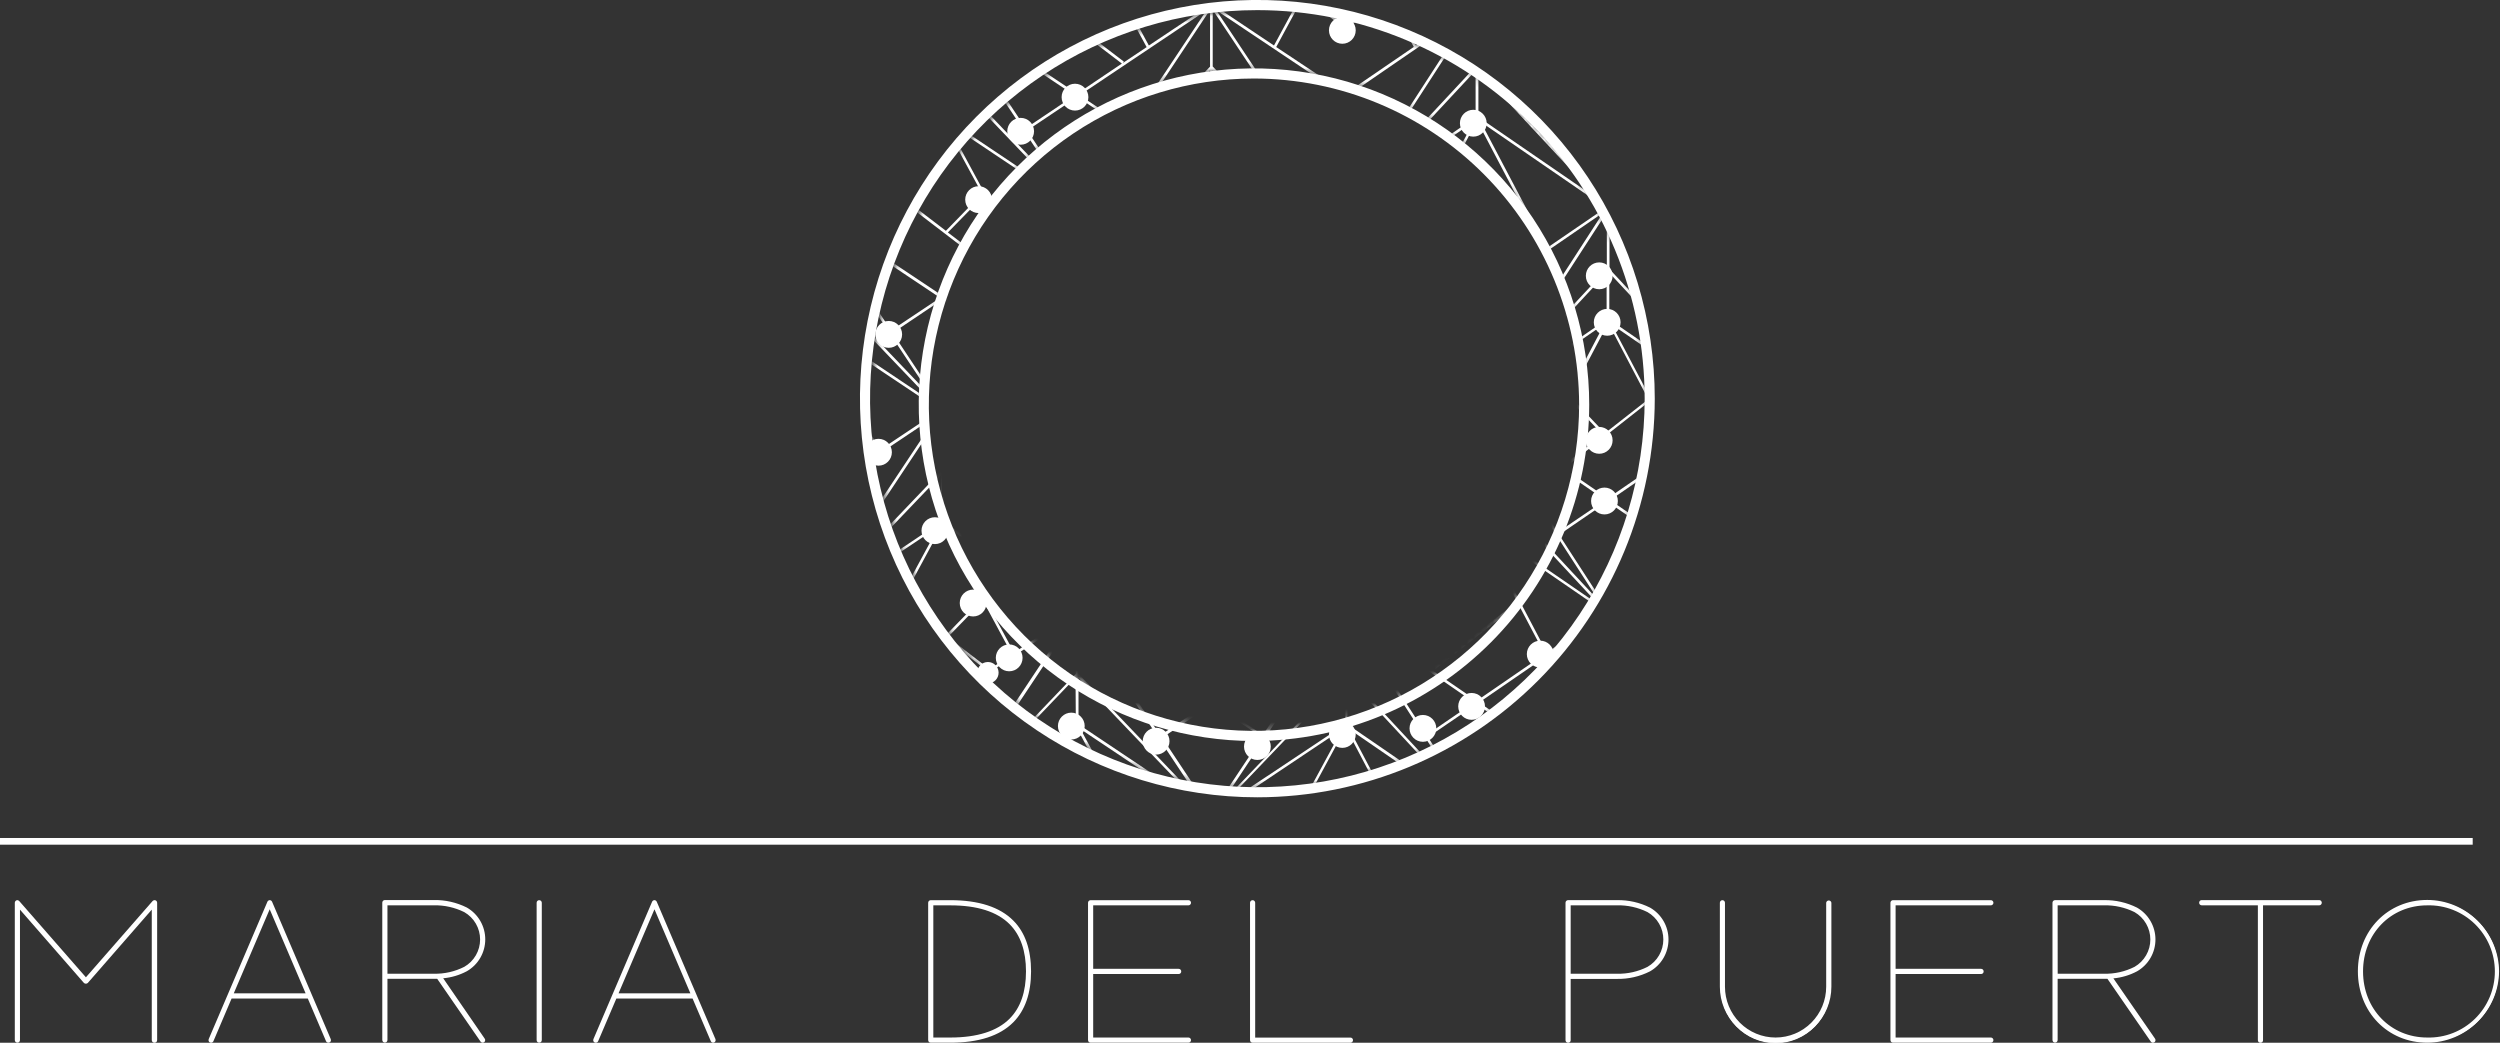 <svg xmlns="http://www.w3.org/2000/svg" width="386" height="161" viewBox="0 0 386 161" fill="none"><rect x="0" y="0" width="386" height="161" fill="#333333" stroke="none"/><path d="M381.784 129.386H0V130.419H381.784V129.386Z" fill="white"></path><path d="M2.685 139.132C2.75 139.136 2.812 139.166 2.856 139.215L13.258 151.137L23.66 139.215C23.704 139.166 23.765 139.136 23.831 139.132C23.891 139.132 23.949 139.156 23.991 139.199C24.034 139.241 24.058 139.299 24.058 139.359V160.573C24.058 160.634 24.034 160.692 23.991 160.734C23.949 160.777 23.891 160.801 23.831 160.801C23.771 160.801 23.713 160.777 23.671 160.734C23.628 160.692 23.605 160.634 23.605 160.573V139.986L13.43 151.654C13.383 151.698 13.322 151.725 13.258 151.73C13.193 151.727 13.132 151.7 13.086 151.654L2.911 139.986V160.594C2.911 160.654 2.887 160.712 2.845 160.755C2.802 160.797 2.745 160.821 2.685 160.821C2.624 160.821 2.567 160.797 2.524 160.755C2.482 160.712 2.458 160.654 2.458 160.594V139.38C2.459 139.323 2.482 139.268 2.521 139.226C2.56 139.184 2.614 139.158 2.671 139.153L2.685 139.132Z" fill="white"></path><path d="M23.831 161C23.725 161 23.624 160.958 23.549 160.883C23.475 160.808 23.433 160.706 23.433 160.6V140.447L13.56 151.763C13.478 151.841 13.37 151.884 13.258 151.884C13.145 151.884 13.037 151.841 12.956 151.763L3.083 140.447V160.593C3.083 160.699 3.041 160.801 2.966 160.876C2.891 160.951 2.79 160.993 2.684 160.993C2.579 160.993 2.477 160.951 2.403 160.876C2.328 160.801 2.286 160.699 2.286 160.593V139.379C2.289 139.278 2.329 139.181 2.399 139.107C2.469 139.034 2.563 138.988 2.664 138.98C2.778 138.985 2.887 139.034 2.966 139.117L13.264 150.895L23.563 139.117C23.642 139.034 23.751 138.985 23.865 138.98C23.971 138.98 24.072 139.022 24.147 139.097C24.221 139.172 24.263 139.273 24.263 139.379V160.6C24.264 160.656 24.252 160.711 24.23 160.762C24.208 160.812 24.176 160.858 24.135 160.896C24.094 160.933 24.046 160.962 23.994 160.98C23.942 160.998 23.886 161.004 23.831 161ZM23.776 139.531V160.593C23.776 160.608 23.782 160.622 23.792 160.632C23.802 160.643 23.816 160.648 23.831 160.648C23.846 160.648 23.859 160.643 23.87 160.632C23.88 160.622 23.886 160.608 23.886 160.593V139.379C23.886 139.338 23.824 139.317 23.79 139.345L13.258 151.419L2.746 139.345H2.705C2.693 139.349 2.683 139.356 2.676 139.366C2.669 139.376 2.664 139.388 2.664 139.4V160.614C2.664 160.683 2.774 160.683 2.774 160.614V139.531L13.216 151.529H13.258H13.299L23.776 139.531Z" fill="white"></path><path d="M41.64 139.132C41.684 139.133 41.727 139.147 41.763 139.171C41.8 139.196 41.828 139.23 41.846 139.27L50.909 160.484C50.916 160.516 50.916 160.549 50.909 160.58C50.909 160.61 50.903 160.64 50.892 160.667C50.88 160.695 50.864 160.72 50.843 160.741C50.822 160.762 50.797 160.779 50.769 160.79C50.742 160.802 50.712 160.808 50.683 160.808C50.638 160.805 50.596 160.79 50.559 160.765C50.523 160.739 50.494 160.704 50.477 160.663L47.62 153.982H35.64L32.79 160.663C32.77 160.704 32.74 160.738 32.703 160.763C32.666 160.789 32.623 160.804 32.578 160.808C32.548 160.808 32.518 160.802 32.491 160.79C32.463 160.779 32.438 160.762 32.417 160.741C32.396 160.72 32.38 160.695 32.368 160.667C32.357 160.64 32.351 160.61 32.351 160.58C32.344 160.549 32.344 160.516 32.351 160.484L41.414 139.27C41.433 139.232 41.461 139.2 41.496 139.176C41.531 139.152 41.571 139.137 41.613 139.132H41.64ZM35.832 153.527H47.449L41.64 139.959L35.832 153.527Z" fill="white"></path><path d="M50.703 161C50.624 160.998 50.546 160.973 50.48 160.927C50.415 160.882 50.363 160.819 50.333 160.745L47.525 154.174H35.757L32.956 160.752C32.925 160.824 32.874 160.886 32.81 160.93C32.745 160.974 32.67 160.998 32.592 161C32.486 161 32.385 160.958 32.31 160.883C32.235 160.808 32.193 160.706 32.193 160.6C32.194 160.541 32.206 160.483 32.228 160.428L41.291 139.221C41.323 139.153 41.372 139.096 41.434 139.053C41.495 139.011 41.566 138.986 41.641 138.98C41.718 138.982 41.793 139.005 41.857 139.048C41.921 139.091 41.972 139.15 42.005 139.221L51.067 160.435C51.09 160.487 51.102 160.543 51.102 160.6C51.102 160.706 51.06 160.808 50.985 160.883C50.91 160.958 50.809 161 50.703 161ZM35.53 153.83H47.751L50.648 160.614C50.654 160.624 50.662 160.633 50.671 160.639C50.681 160.644 50.692 160.648 50.703 160.648C50.715 160.648 50.726 160.644 50.736 160.639C50.745 160.633 50.753 160.624 50.758 160.614L41.689 139.359C41.678 139.342 41.66 139.329 41.641 139.324C41.624 139.331 41.609 139.343 41.599 139.359L32.537 160.573C32.537 160.655 32.619 160.662 32.633 160.621L35.53 153.83ZM47.703 153.719H35.578L41.641 139.517L47.703 153.719ZM36.093 153.375H47.188L41.641 140.392L36.093 153.375Z" fill="white"></path><path d="M66.975 139.132C68.716 139.091 70.44 139.482 71.994 140.268C72.826 140.753 73.517 141.448 73.998 142.285C74.478 143.121 74.731 144.069 74.731 145.035C74.731 146 74.478 146.949 73.998 147.785C73.517 148.621 72.826 149.317 71.994 149.801C70.793 150.434 69.475 150.809 68.122 150.903L74.713 160.443C74.737 160.485 74.751 160.532 74.754 160.58C74.754 160.61 74.748 160.64 74.737 160.667C74.725 160.695 74.709 160.72 74.688 160.741C74.667 160.762 74.642 160.779 74.614 160.79C74.587 160.802 74.557 160.808 74.528 160.808C74.491 160.805 74.455 160.795 74.423 160.777C74.391 160.759 74.364 160.734 74.342 160.704L67.593 150.938H66.975H59.649V160.58C59.649 160.641 59.626 160.698 59.583 160.741C59.541 160.784 59.483 160.808 59.423 160.808C59.363 160.808 59.305 160.784 59.263 160.741C59.22 160.698 59.196 160.641 59.196 160.58V139.366C59.196 139.306 59.22 139.248 59.263 139.205C59.305 139.163 59.363 139.139 59.423 139.139H66.975V139.132ZM59.649 150.497H66.975C68.642 150.533 70.292 150.159 71.781 149.408C72.549 148.967 73.186 148.33 73.63 147.562C74.073 146.794 74.307 145.922 74.307 145.035C74.307 144.147 74.073 143.275 73.63 142.508C73.186 141.74 72.549 141.103 71.781 140.661C70.288 139.921 68.64 139.552 66.975 139.587H59.649V150.497Z" fill="white"></path><path d="M74.528 161C74.462 160.997 74.396 160.979 74.338 160.947C74.279 160.915 74.23 160.869 74.192 160.814L67.505 151.13H66.976H59.822V160.58C59.822 160.685 59.78 160.787 59.705 160.862C59.63 160.937 59.529 160.979 59.424 160.979C59.318 160.979 59.217 160.937 59.142 160.862C59.067 160.787 59.025 160.685 59.025 160.58V139.365C59.025 139.259 59.067 139.158 59.142 139.083C59.217 139.008 59.318 138.966 59.424 138.966H66.976C68.744 138.934 70.494 139.331 72.077 140.123C72.942 140.618 73.661 141.334 74.161 142.197C74.661 143.061 74.924 144.042 74.924 145.041C74.924 146.04 74.661 147.021 74.161 147.884C73.661 148.748 72.942 149.464 72.077 149.959C70.946 150.56 69.707 150.93 68.431 151.047L74.837 160.366C74.888 160.433 74.914 160.516 74.913 160.6C74.913 160.704 74.873 160.803 74.801 160.878C74.729 160.952 74.632 160.996 74.528 161ZM67.662 150.778L67.717 150.861L74.46 160.621C74.463 160.631 74.471 160.64 74.48 160.647C74.489 160.653 74.5 160.657 74.511 160.657C74.522 160.657 74.533 160.653 74.543 160.647C74.552 160.64 74.559 160.631 74.563 160.621L67.814 150.771H68.109C69.437 150.68 70.732 150.314 71.912 149.697C72.724 149.231 73.399 148.558 73.868 147.747C74.338 146.935 74.585 146.014 74.585 145.075C74.585 144.137 74.338 143.215 73.868 142.404C73.399 141.592 72.724 140.919 71.912 140.454C70.379 139.693 68.686 139.312 66.976 139.345H59.424C59.41 139.346 59.396 139.353 59.386 139.363C59.376 139.373 59.37 139.386 59.369 139.4V160.614C59.369 160.676 59.478 160.676 59.478 160.614V150.799H66.976H67.587L67.662 150.778ZM66.976 150.689H59.478V139.434H66.976C68.667 139.403 70.341 139.779 71.858 140.529C72.652 140.986 73.313 141.644 73.772 142.439C74.231 143.234 74.473 144.136 74.473 145.055C74.473 145.973 74.231 146.875 73.772 147.67C73.313 148.465 72.652 149.124 71.858 149.58C70.344 150.34 68.668 150.72 66.976 150.689ZM59.822 150.344H66.976C68.609 150.382 70.227 150.015 71.686 149.277C72.428 148.851 73.045 148.237 73.474 147.495C73.903 146.754 74.128 145.912 74.128 145.055C74.128 144.197 73.903 143.355 73.474 142.614C73.045 141.872 72.428 141.258 71.686 140.832C70.22 140.108 68.603 139.746 66.969 139.779H59.822V150.344Z" fill="white"></path><path d="M83.028 139.386C83.026 139.357 83.031 139.328 83.042 139.3C83.053 139.272 83.069 139.247 83.089 139.226C83.11 139.205 83.134 139.188 83.162 139.177C83.189 139.165 83.218 139.159 83.247 139.159C83.307 139.159 83.365 139.183 83.407 139.226C83.45 139.268 83.474 139.326 83.474 139.386V160.594C83.474 160.654 83.45 160.712 83.407 160.754C83.365 160.797 83.307 160.821 83.247 160.821C83.218 160.821 83.189 160.815 83.162 160.804C83.134 160.792 83.11 160.775 83.089 160.754C83.069 160.733 83.053 160.708 83.042 160.68C83.031 160.653 83.026 160.623 83.028 160.594V139.386Z" fill="white"></path><path d="M83.254 160.993C83.201 160.994 83.149 160.984 83.1 160.964C83.052 160.945 83.007 160.915 82.97 160.878C82.933 160.841 82.904 160.796 82.884 160.747C82.864 160.698 82.855 160.646 82.856 160.593V139.386C82.855 139.334 82.864 139.282 82.883 139.234C82.903 139.185 82.931 139.141 82.968 139.104C83.004 139.067 83.048 139.037 83.096 139.017C83.143 138.997 83.195 138.987 83.247 138.987C83.3 138.986 83.352 138.995 83.401 139.015C83.451 139.035 83.495 139.064 83.533 139.101C83.571 139.138 83.601 139.183 83.621 139.232C83.641 139.281 83.652 139.333 83.652 139.386V160.593C83.652 160.699 83.61 160.801 83.535 160.876C83.461 160.951 83.359 160.993 83.254 160.993ZM83.254 139.331C83.246 139.33 83.239 139.33 83.231 139.333C83.224 139.335 83.218 139.339 83.212 139.345C83.207 139.35 83.203 139.357 83.201 139.364C83.198 139.371 83.198 139.379 83.199 139.386V160.593C83.199 160.662 83.309 160.655 83.309 160.593V139.386C83.309 139.372 83.303 139.357 83.293 139.347C83.282 139.337 83.268 139.331 83.254 139.331Z" fill="white"></path><path d="M101.051 139.132C101.094 139.133 101.137 139.147 101.173 139.171C101.21 139.196 101.239 139.23 101.257 139.27L110.319 160.484C110.326 160.516 110.326 160.549 110.319 160.58C110.319 160.61 110.313 160.64 110.302 160.667C110.291 160.695 110.274 160.72 110.253 160.741C110.232 160.762 110.207 160.779 110.179 160.79C110.152 160.802 110.123 160.808 110.093 160.808C110.048 160.805 110.006 160.79 109.969 160.765C109.933 160.739 109.904 160.704 109.887 160.663L107.031 153.982H95.05L92.201 160.663C92.181 160.704 92.15 160.738 92.113 160.763C92.076 160.789 92.033 160.804 91.988 160.808C91.958 160.808 91.928 160.802 91.901 160.79C91.874 160.779 91.849 160.762 91.828 160.741C91.806 160.72 91.79 160.695 91.778 160.667C91.767 160.64 91.761 160.61 91.761 160.58C91.754 160.549 91.754 160.516 91.761 160.484L100.824 139.27C100.843 139.232 100.871 139.2 100.906 139.176C100.941 139.152 100.981 139.137 101.023 139.132H101.051ZM95.249 153.527H106.859L101.051 139.938L95.249 153.527Z" fill="white"></path><path d="M110.113 161C110.033 160.997 109.956 160.972 109.89 160.926C109.825 160.881 109.773 160.818 109.742 160.745L106.934 154.174H95.166L92.358 160.752C92.326 160.824 92.274 160.885 92.208 160.929C92.142 160.973 92.066 160.998 91.987 161C91.882 161 91.78 160.958 91.706 160.883C91.631 160.808 91.589 160.706 91.589 160.6C91.589 160.54 91.603 160.481 91.63 160.428L100.686 139.221C100.718 139.153 100.768 139.096 100.829 139.053C100.89 139.011 100.962 138.986 101.036 138.98C101.113 138.982 101.188 139.005 101.253 139.048C101.317 139.091 101.368 139.15 101.4 139.221L110.463 160.435C110.486 160.487 110.497 160.543 110.497 160.6C110.497 160.704 110.457 160.803 110.385 160.878C110.314 160.952 110.216 160.996 110.113 161ZM94.939 153.83H107.16L110.065 160.614C110.065 160.676 110.168 160.614 110.168 160.614L101.098 139.372C101.087 139.355 101.07 139.343 101.05 139.338C101.033 139.345 101.019 139.357 101.009 139.372L91.946 160.586C91.946 160.676 92.028 160.676 92.042 160.635L94.939 153.83ZM107.119 153.719H94.987L101.05 139.517L107.119 153.719ZM95.502 153.375H106.597L101.05 140.392L95.502 153.375Z" fill="white"></path><path d="M146.728 139.132C151.301 139.132 154.39 140.282 156.34 142.225C158.29 144.167 159.045 146.895 159.045 149.96C159.045 153.025 158.276 155.752 156.34 157.701C154.404 159.651 151.307 160.794 146.728 160.794H143.707C143.677 160.794 143.648 160.788 143.62 160.777C143.593 160.765 143.568 160.748 143.547 160.727C143.526 160.706 143.509 160.681 143.498 160.654C143.486 160.626 143.48 160.596 143.48 160.567V139.387C143.48 139.327 143.504 139.269 143.547 139.226C143.589 139.184 143.647 139.16 143.707 139.16L146.728 139.132ZM143.934 139.587V160.339H146.728C151.225 160.339 154.177 159.217 156.01 157.378C157.844 155.539 158.585 152.956 158.585 149.96C158.585 146.963 157.844 144.387 156.01 142.548C154.177 140.709 151.204 139.587 146.728 139.587H143.934Z" fill="white"></path><path d="M146.728 160.993H143.707C143.601 160.993 143.5 160.951 143.425 160.876C143.351 160.801 143.309 160.699 143.309 160.593V139.386C143.309 139.28 143.351 139.179 143.425 139.104C143.5 139.029 143.601 138.987 143.707 138.987H146.728C151.101 138.987 154.369 140.04 156.45 142.134C158.283 143.966 159.196 146.611 159.196 149.986C159.196 153.361 158.269 156.013 156.45 157.845C154.369 159.939 151.101 160.993 146.728 160.993ZM143.707 139.331C143.692 139.331 143.678 139.337 143.668 139.347C143.658 139.357 143.652 139.371 143.652 139.386V160.593C143.652 160.608 143.658 160.622 143.668 160.632C143.678 160.643 143.692 160.648 143.707 160.648H146.728C151.005 160.648 154.191 159.629 156.209 157.604C157.974 155.834 158.866 153.272 158.866 149.986C158.866 146.701 157.974 144.145 156.209 142.41C154.191 140.392 151.005 139.365 146.728 139.365L143.707 139.331ZM146.728 160.538H143.762V139.441H146.728C150.971 139.441 154.136 140.454 156.134 142.451C157.871 144.201 158.757 146.735 158.757 149.986C158.757 153.237 157.871 155.779 156.134 157.563C154.136 159.526 150.978 160.538 146.728 160.538ZM144.105 160.194H146.728C150.847 160.194 153.964 159.216 155.887 157.28C157.562 155.6 158.413 153.148 158.413 149.986C158.413 146.825 157.562 144.38 155.887 142.699C153.957 140.764 150.882 139.786 146.728 139.786H144.105V160.194Z" fill="white"></path><path d="M183.494 139.132C183.554 139.132 183.612 139.156 183.655 139.199C183.697 139.241 183.721 139.299 183.721 139.359C183.721 139.42 183.697 139.477 183.655 139.52C183.612 139.563 183.554 139.587 183.494 139.587H168.616V149.732H181.977C182.037 149.732 182.095 149.756 182.137 149.799C182.18 149.841 182.204 149.899 182.204 149.96C182.204 150.02 182.18 150.078 182.137 150.12C182.095 150.163 182.037 150.187 181.977 150.187H168.616V160.339H183.494C183.554 160.339 183.612 160.363 183.655 160.406C183.697 160.449 183.721 160.506 183.721 160.567C183.721 160.627 183.697 160.685 183.655 160.727C183.612 160.77 183.554 160.794 183.494 160.794H168.39C168.33 160.794 168.272 160.77 168.229 160.727C168.187 160.685 168.163 160.627 168.163 160.567V139.387C168.163 139.327 168.187 139.269 168.229 139.226C168.272 139.184 168.33 139.16 168.39 139.16L183.494 139.132Z" fill="white"></path><path d="M183.494 160.993H168.389C168.337 160.993 168.285 160.982 168.237 160.962C168.189 160.942 168.145 160.913 168.108 160.876C168.071 160.839 168.042 160.795 168.022 160.746C168.002 160.698 167.991 160.646 167.991 160.593V139.386C167.991 139.334 168.002 139.282 168.022 139.233C168.042 139.185 168.071 139.141 168.108 139.104C168.145 139.066 168.189 139.037 168.237 139.017C168.285 138.997 168.337 138.987 168.389 138.987H183.494C183.6 138.987 183.701 139.029 183.776 139.104C183.85 139.179 183.892 139.28 183.892 139.386C183.892 139.492 183.85 139.594 183.776 139.669C183.701 139.743 183.6 139.786 183.494 139.786H168.788V149.587H181.977C182.03 149.585 182.083 149.594 182.132 149.613C182.182 149.633 182.227 149.662 182.265 149.699C182.303 149.737 182.333 149.781 182.353 149.831C182.373 149.88 182.383 149.933 182.382 149.986C182.384 150.04 182.375 150.093 182.355 150.143C182.335 150.193 182.305 150.238 182.267 150.276C182.229 150.313 182.184 150.342 182.134 150.361C182.084 150.38 182.03 150.389 181.977 150.386H168.788V160.194H183.494C183.6 160.194 183.701 160.236 183.776 160.311C183.85 160.386 183.892 160.487 183.892 160.593C183.892 160.699 183.85 160.801 183.776 160.876C183.701 160.951 183.6 160.993 183.494 160.993ZM168.389 139.331C168.382 139.33 168.374 139.33 168.367 139.333C168.36 139.335 168.353 139.339 168.348 139.345C168.343 139.35 168.339 139.356 168.336 139.364C168.334 139.371 168.333 139.379 168.334 139.386V160.593L168.389 160.648H183.494C183.494 160.648 183.542 160.648 183.542 160.593C183.542 160.538 183.508 160.538 183.494 160.538H168.444V150.041H181.977C181.977 150.041 182.039 150.041 182.039 149.986C182.039 149.931 181.997 149.931 181.977 149.931H168.444V139.441H183.494C183.494 139.441 183.542 139.441 183.542 139.386C183.542 139.331 183.508 139.331 183.494 139.331H168.389Z" fill="white"></path><path d="M193.401 139.131C193.431 139.13 193.461 139.135 193.489 139.147C193.517 139.158 193.542 139.174 193.564 139.196C193.585 139.217 193.602 139.242 193.613 139.27C193.624 139.298 193.629 139.328 193.628 139.359V160.345H208.506C208.566 160.345 208.624 160.369 208.666 160.412C208.709 160.455 208.733 160.512 208.733 160.573C208.733 160.633 208.709 160.691 208.666 160.733C208.624 160.776 208.566 160.8 208.506 160.8H193.401C193.341 160.8 193.284 160.776 193.241 160.733C193.199 160.691 193.175 160.633 193.175 160.573V139.386C193.175 139.326 193.199 139.268 193.241 139.225C193.284 139.183 193.341 139.159 193.401 139.159V139.131Z" fill="white"></path><path d="M208.507 161H193.402C193.297 161 193.195 160.958 193.121 160.883C193.046 160.808 193.004 160.706 193.004 160.6V139.386C193.004 139.28 193.046 139.179 193.121 139.104C193.195 139.029 193.297 138.987 193.402 138.987C193.508 138.987 193.609 139.029 193.684 139.104C193.758 139.179 193.8 139.28 193.8 139.386V160.201H208.507C208.612 160.201 208.714 160.243 208.788 160.318C208.863 160.393 208.905 160.494 208.905 160.6C208.905 160.706 208.863 160.808 208.788 160.883C208.714 160.958 208.612 161 208.507 161ZM193.402 139.331C193.388 139.331 193.374 139.337 193.363 139.347C193.353 139.357 193.347 139.371 193.347 139.386V160.593C193.347 160.609 193.353 160.623 193.363 160.635C193.373 160.646 193.387 160.654 193.402 160.655H208.507C208.521 160.654 208.534 160.647 208.544 160.637C208.554 160.627 208.56 160.614 208.562 160.6C208.563 160.593 208.562 160.585 208.56 160.578C208.558 160.571 208.554 160.564 208.548 160.559C208.543 160.553 208.536 160.549 208.529 160.547C208.522 160.545 208.514 160.544 208.507 160.545H193.457V139.386C193.458 139.379 193.458 139.371 193.455 139.364C193.453 139.356 193.449 139.35 193.444 139.345C193.438 139.339 193.432 139.335 193.424 139.333C193.417 139.33 193.41 139.33 193.402 139.331Z" fill="white"></path><path d="M249.667 139.132C251.407 139.091 253.131 139.482 254.685 140.268C255.519 140.752 256.212 141.448 256.693 142.285C257.174 143.122 257.428 144.072 257.428 145.038C257.428 146.005 257.174 146.954 256.693 147.791C256.212 148.629 255.519 149.324 254.685 149.808C253.132 150.597 251.408 150.99 249.667 150.951H242.361V160.594C242.361 160.654 242.337 160.712 242.295 160.755C242.252 160.797 242.195 160.821 242.135 160.821C242.075 160.821 242.017 160.797 241.975 160.755C241.932 160.712 241.908 160.654 241.908 160.594V139.38C241.908 139.32 241.932 139.262 241.975 139.219C242.017 139.177 242.075 139.153 242.135 139.153L249.667 139.132ZM242.361 150.517H249.687C251.354 150.554 253.004 150.181 254.493 149.429C255.261 148.988 255.898 148.351 256.342 147.583C256.785 146.815 257.019 145.943 257.019 145.055C257.019 144.168 256.785 143.296 256.342 142.528C255.898 141.76 255.261 141.123 254.493 140.682C253.001 139.941 251.352 139.572 249.687 139.607H242.361V150.517Z" fill="white"></path><path d="M242.114 161.001C242.042 160.999 241.971 160.98 241.908 160.945C241.848 160.908 241.798 160.855 241.764 160.792C241.73 160.729 241.714 160.659 241.716 160.587V139.38C241.716 139.274 241.758 139.172 241.833 139.098C241.907 139.023 242.009 138.981 242.114 138.981H249.667C251.435 138.949 253.185 139.346 254.768 140.138C255.633 140.633 256.352 141.348 256.852 142.212C257.352 143.076 257.615 144.057 257.615 145.055C257.615 146.054 257.352 147.035 256.852 147.899C256.352 148.763 255.633 149.478 254.768 149.973C253.188 150.774 251.437 151.176 249.667 151.144H242.512V160.594C242.516 160.664 242.501 160.734 242.468 160.796C242.436 160.857 242.387 160.909 242.327 160.945C242.262 160.981 242.189 161 242.114 161.001ZM242.114 139.325C242.1 139.326 242.087 139.333 242.077 139.343C242.067 139.353 242.061 139.366 242.059 139.38V160.594C242.059 160.635 242.059 160.642 242.059 160.649H242.135C242.135 160.649 242.135 160.649 242.135 160.601V150.8H249.632C251.344 150.833 253.038 150.447 254.569 149.677C255.381 149.212 256.056 148.54 256.525 147.729C256.995 146.918 257.242 145.997 257.242 145.059C257.242 144.121 256.995 143.2 256.525 142.389C256.056 141.578 255.381 140.906 254.569 140.441C253.037 139.675 251.343 139.292 249.632 139.325H242.114ZM249.667 150.69H242.169V139.435H249.667C251.358 139.403 253.032 139.778 254.548 140.53C255.343 140.987 256.003 141.645 256.463 142.44C256.922 143.235 257.164 144.137 257.164 145.055C257.164 145.974 256.922 146.876 256.463 147.671C256.003 148.466 255.343 149.124 254.548 149.581C253.034 150.341 251.359 150.722 249.667 150.69ZM242.512 150.345H249.667C251.302 150.384 252.922 150.017 254.383 149.278C255.124 148.851 255.739 148.236 256.166 147.495C256.594 146.753 256.819 145.912 256.819 145.055C256.819 144.199 256.594 143.358 256.166 142.616C255.739 141.875 255.124 141.26 254.383 140.833C252.918 140.108 251.3 139.747 249.667 139.78H242.512V150.345Z" fill="white"></path><path d="M265.945 139.132C266.005 139.132 266.063 139.156 266.105 139.199C266.148 139.241 266.171 139.299 266.171 139.359V152.356C266.171 154.481 267.013 156.518 268.51 158.021C270.008 159.523 272.039 160.367 274.156 160.367C276.274 160.367 278.305 159.523 279.802 158.021C281.3 156.518 282.141 154.481 282.141 152.356V139.387C282.151 139.333 282.179 139.283 282.221 139.248C282.263 139.212 282.316 139.193 282.371 139.193C282.426 139.193 282.479 139.212 282.521 139.248C282.564 139.283 282.592 139.333 282.601 139.387V152.356C282.633 153.489 282.439 154.616 282.029 155.672C281.619 156.728 281.003 157.69 280.216 158.503C279.429 159.315 278.487 159.961 277.447 160.402C276.407 160.843 275.289 161.07 274.16 161.07C273.03 161.07 271.913 160.843 270.872 160.402C269.832 159.961 268.891 159.315 268.104 158.503C267.317 157.69 266.7 156.728 266.29 155.672C265.881 154.616 265.686 153.489 265.718 152.356V139.387C265.718 139.327 265.742 139.269 265.785 139.226C265.827 139.184 265.885 139.16 265.945 139.16V139.132Z" fill="white"></path><path d="M274.157 161C271.873 160.996 269.684 160.084 268.07 158.463C266.456 156.843 265.549 154.646 265.547 152.356V139.386C265.547 139.281 265.588 139.181 265.661 139.106C265.734 139.031 265.834 138.988 265.938 138.987C266.044 138.987 266.145 139.029 266.22 139.104C266.294 139.179 266.336 139.28 266.336 139.386V152.356C266.336 154.434 267.16 156.428 268.625 157.898C270.09 159.368 272.077 160.194 274.15 160.194C276.222 160.194 278.209 159.368 279.674 157.898C281.14 156.428 281.963 154.434 281.963 152.356V139.386C281.976 139.288 282.023 139.198 282.097 139.133C282.171 139.068 282.266 139.032 282.365 139.032C282.463 139.032 282.558 139.068 282.632 139.133C282.706 139.198 282.753 139.288 282.766 139.386V152.356C282.764 154.646 281.857 156.843 280.243 158.463C278.629 160.084 276.44 160.996 274.157 161ZM265.918 139.331C265.903 139.331 265.889 139.337 265.879 139.347C265.868 139.357 265.863 139.371 265.863 139.386V152.356C265.863 154.556 266.734 156.666 268.285 158.222C269.836 159.778 271.939 160.652 274.133 160.652C276.326 160.652 278.429 159.778 279.98 158.222C281.531 156.666 282.402 154.556 282.402 152.356V139.386C282.402 139.324 282.286 139.324 282.286 139.386V152.356C282.286 154.526 281.426 156.607 279.897 158.142C278.367 159.676 276.292 160.538 274.129 160.538C271.966 160.538 269.891 159.676 268.362 158.142C266.832 156.607 265.973 154.526 265.973 152.356V139.386C265.974 139.379 265.973 139.371 265.971 139.364C265.968 139.356 265.964 139.35 265.959 139.345C265.954 139.339 265.947 139.335 265.94 139.333C265.933 139.33 265.925 139.33 265.918 139.331Z" fill="white"></path><path d="M307.387 139.132C307.447 139.132 307.505 139.156 307.547 139.199C307.59 139.241 307.614 139.299 307.614 139.359C307.614 139.42 307.59 139.477 307.547 139.52C307.505 139.563 307.447 139.587 307.387 139.587H292.481V149.732H305.849C305.909 149.732 305.967 149.756 306.009 149.799C306.052 149.841 306.076 149.899 306.076 149.96C306.076 150.02 306.052 150.078 306.009 150.12C305.967 150.163 305.909 150.187 305.849 150.187H292.481V160.339H307.36C307.42 160.339 307.477 160.363 307.52 160.406C307.562 160.449 307.586 160.506 307.586 160.567C307.586 160.627 307.562 160.685 307.52 160.727C307.477 160.77 307.42 160.794 307.36 160.794H292.255C292.195 160.794 292.137 160.77 292.095 160.727C292.052 160.685 292.028 160.627 292.028 160.567V139.387C292.028 139.327 292.052 139.269 292.095 139.226C292.137 139.184 292.195 139.16 292.255 139.16L307.387 139.132Z" fill="white"></path><path d="M307.387 160.993H292.282C292.176 160.993 292.075 160.951 292 160.876C291.926 160.801 291.884 160.699 291.884 160.593V139.386C291.884 139.28 291.926 139.179 292 139.104C292.075 139.029 292.176 138.987 292.282 138.987H307.387C307.439 138.987 307.491 138.997 307.539 139.017C307.587 139.037 307.631 139.066 307.668 139.104C307.705 139.141 307.735 139.185 307.755 139.233C307.775 139.282 307.785 139.334 307.785 139.386C307.785 139.439 307.775 139.49 307.755 139.539C307.735 139.587 307.705 139.631 307.668 139.669C307.631 139.706 307.587 139.735 307.539 139.755C307.491 139.775 307.439 139.786 307.387 139.786H292.68V149.587H305.876C305.929 149.586 305.981 149.596 306.03 149.615C306.078 149.635 306.123 149.664 306.16 149.702C306.197 149.739 306.226 149.783 306.246 149.832C306.266 149.881 306.275 149.934 306.274 149.986C306.276 150.039 306.267 150.092 306.248 150.141C306.229 150.191 306.199 150.236 306.162 150.273C306.125 150.31 306.08 150.34 306.031 150.359C305.982 150.379 305.929 150.388 305.876 150.386H292.68V160.194H307.387C307.492 160.194 307.594 160.236 307.668 160.311C307.743 160.386 307.785 160.487 307.785 160.593C307.785 160.699 307.743 160.801 307.668 160.876C307.594 160.951 307.492 160.993 307.387 160.993ZM292.282 139.331C292.267 139.331 292.253 139.337 292.243 139.347C292.233 139.357 292.227 139.371 292.227 139.386V160.593C292.227 160.608 292.233 160.622 292.243 160.632C292.253 160.643 292.267 160.648 292.282 160.648H307.387C307.401 160.648 307.415 160.643 307.426 160.632C307.436 160.622 307.442 160.608 307.442 160.593C307.442 160.579 307.436 160.565 307.426 160.554C307.415 160.544 307.401 160.538 307.387 160.538H292.337V150.041H305.876C305.891 150.041 305.905 150.036 305.915 150.025C305.925 150.015 305.931 150.001 305.931 149.986C305.931 149.972 305.925 149.958 305.915 149.947C305.905 149.937 305.891 149.931 305.876 149.931H292.337V139.441H307.387C307.401 139.441 307.415 139.435 307.426 139.425C307.436 139.415 307.442 139.401 307.442 139.386C307.442 139.371 307.436 139.357 307.426 139.347C307.415 139.337 307.401 139.331 307.387 139.331H292.282Z" fill="white"></path><path d="M324.853 139.132C326.594 139.091 328.318 139.482 329.872 140.268C330.704 140.753 331.395 141.448 331.875 142.285C332.356 143.121 332.609 144.069 332.609 145.035C332.609 146 332.356 146.949 331.875 147.785C331.395 148.621 330.704 149.317 329.872 149.801C328.672 150.434 327.353 150.81 326 150.903L332.591 160.443C332.62 160.483 332.637 160.531 332.639 160.58C332.639 160.61 332.633 160.64 332.622 160.667C332.61 160.695 332.594 160.72 332.573 160.741C332.551 160.762 332.527 160.779 332.499 160.79C332.472 160.802 332.442 160.808 332.412 160.808C332.375 160.806 332.338 160.796 332.305 160.778C332.271 160.76 332.242 160.735 332.22 160.704L325.471 150.938H324.853H317.527V160.58C317.527 160.61 317.522 160.64 317.51 160.667C317.499 160.695 317.482 160.72 317.461 160.741C317.44 160.762 317.415 160.779 317.387 160.79C317.36 160.802 317.331 160.808 317.301 160.808C317.271 160.808 317.242 160.802 317.214 160.79C317.187 160.779 317.162 160.762 317.141 160.741C317.12 160.72 317.103 160.695 317.091 160.667C317.08 160.64 317.074 160.61 317.074 160.58V139.366C317.074 139.306 317.098 139.248 317.141 139.205C317.183 139.163 317.241 139.139 317.301 139.139L324.853 139.132ZM317.527 150.497H324.853C326.52 150.534 328.17 150.16 329.659 149.408C330.427 148.967 331.064 148.33 331.508 147.562C331.951 146.794 332.185 145.922 332.185 145.035C332.185 144.147 331.951 143.275 331.508 142.508C331.064 141.74 330.427 141.103 329.659 140.661C328.167 139.92 326.518 139.552 324.853 139.587H317.527V150.497Z" fill="white"></path><path d="M332.413 161.001C332.346 160.999 332.28 160.982 332.222 160.949C332.163 160.917 332.113 160.871 332.077 160.815L325.389 151.13H324.854H317.7V160.58C317.7 160.686 317.658 160.788 317.583 160.863C317.508 160.938 317.407 160.98 317.301 160.98C317.196 160.98 317.095 160.938 317.02 160.863C316.945 160.788 316.903 160.686 316.903 160.58V150.779C316.898 150.75 316.898 150.719 316.903 150.69V139.38C316.903 139.274 316.945 139.172 317.02 139.098C317.095 139.023 317.196 138.981 317.301 138.981H324.854C326.622 138.949 328.372 139.346 329.955 140.138C330.82 140.633 331.539 141.348 332.039 142.212C332.539 143.076 332.802 144.057 332.802 145.055C332.802 146.054 332.539 147.035 332.039 147.899C331.539 148.763 330.82 149.478 329.955 149.973C328.824 150.574 327.584 150.944 326.309 151.062L332.736 160.367C332.781 160.437 332.807 160.518 332.811 160.601C332.811 160.707 332.769 160.809 332.695 160.884C332.62 160.958 332.519 161.001 332.413 161.001ZM325.547 150.779L325.602 150.862L332.344 160.622C332.359 160.638 332.378 160.65 332.399 160.656C332.413 160.655 332.426 160.648 332.436 160.638C332.446 160.628 332.453 160.615 332.454 160.601L325.678 150.772H325.973C327.301 150.68 328.596 150.315 329.777 149.698C330.588 149.232 331.263 148.559 331.732 147.748C332.202 146.936 332.449 146.014 332.449 145.076C332.449 144.138 332.202 143.216 331.732 142.405C331.263 141.593 330.588 140.92 329.777 140.455C328.243 139.693 326.55 139.313 324.84 139.346H317.288C317.274 139.347 317.261 139.353 317.251 139.363C317.241 139.373 317.234 139.387 317.233 139.401V160.615C317.233 160.67 317.343 160.67 317.343 160.615V150.8H324.84H325.451L325.547 150.779ZM324.861 150.69H317.356V139.435H324.854C326.545 139.403 328.219 139.779 329.735 140.53C330.53 140.987 331.19 141.645 331.65 142.44C332.109 143.235 332.351 144.137 332.351 145.055C332.351 145.974 332.109 146.876 331.65 147.671C331.19 148.466 330.53 149.124 329.735 149.581C328.221 150.341 326.546 150.721 324.854 150.69H324.861ZM317.707 150.345H324.861C326.496 150.383 328.116 150.016 329.577 149.278C330.318 148.851 330.933 148.236 331.36 147.495C331.788 146.753 332.013 145.912 332.013 145.055C332.013 144.199 331.788 143.358 331.36 142.616C330.933 141.875 330.318 141.26 329.577 140.833C328.112 140.108 326.494 139.747 324.861 139.78H317.7L317.707 150.345Z" fill="white"></path><path d="M358.077 139.132C358.137 139.132 358.194 139.156 358.237 139.199C358.279 139.241 358.303 139.299 358.303 139.359C358.303 139.42 358.279 139.477 358.237 139.52C358.194 139.563 358.137 139.587 358.077 139.587H349.241V160.573C349.241 160.634 349.217 160.692 349.174 160.734C349.132 160.777 349.074 160.801 349.014 160.801C348.954 160.801 348.896 160.777 348.854 160.734C348.811 160.692 348.787 160.634 348.787 160.573V139.607H339.951C339.891 139.607 339.833 139.583 339.791 139.541C339.748 139.498 339.725 139.44 339.725 139.38C339.725 139.32 339.748 139.262 339.791 139.219C339.833 139.177 339.891 139.153 339.951 139.153L358.077 139.132Z" fill="white"></path><path d="M349.014 161C348.942 161 348.871 160.981 348.808 160.945C348.747 160.91 348.697 160.858 348.663 160.796C348.629 160.734 348.613 160.664 348.616 160.594V139.779H339.951C339.883 139.779 339.816 139.762 339.756 139.729C339.696 139.697 339.645 139.65 339.608 139.593C339.57 139.528 339.551 139.454 339.551 139.379C339.551 139.304 339.57 139.231 339.608 139.166C339.642 139.108 339.692 139.059 339.751 139.027C339.81 138.994 339.877 138.978 339.944 138.98H358.084C358.151 138.978 358.218 138.994 358.277 139.027C358.336 139.059 358.386 139.108 358.42 139.166C358.46 139.23 358.482 139.304 358.482 139.379C358.482 139.455 358.46 139.529 358.42 139.593C358.386 139.651 358.336 139.699 358.277 139.732C358.218 139.765 358.151 139.781 358.084 139.779H349.412V160.594C349.417 160.664 349.402 160.733 349.369 160.795C349.336 160.858 349.287 160.909 349.227 160.945C349.161 160.98 349.088 160.999 349.014 161ZM348.78 139.434H348.952V160.594C348.952 160.635 348.952 160.642 348.952 160.649H349.021C349.024 160.641 349.026 160.633 349.026 160.625C349.026 160.616 349.024 160.608 349.021 160.6V139.434H358.029C358.063 139.434 358.077 139.434 358.077 139.434C358.083 139.424 358.087 139.412 358.087 139.4C358.087 139.388 358.083 139.376 358.077 139.366C358.077 139.366 358.077 139.366 358.035 139.366H339.951C339.903 139.366 339.903 139.366 339.903 139.366C339.896 139.376 339.893 139.388 339.893 139.4C339.893 139.412 339.896 139.424 339.903 139.434C339.903 139.434 339.903 139.434 339.944 139.434H348.78Z" fill="white"></path><path d="M385.856 149.987C385.842 151.428 385.545 152.852 384.981 154.178C384.417 155.503 383.598 156.704 382.57 157.711C381.542 158.717 380.326 159.51 378.992 160.044C377.658 160.578 376.231 160.842 374.795 160.821C368.616 160.821 364.256 155.958 364.256 149.987C364.256 144.015 368.609 139.132 374.767 139.132C376.208 139.106 377.639 139.368 378.979 139.901C380.318 140.434 381.539 141.228 382.57 142.238C383.601 143.247 384.422 144.452 384.986 145.782C385.55 147.112 385.846 148.541 385.856 149.987ZM364.709 149.987C364.709 155.738 368.87 160.367 374.795 160.367C376.176 160.402 377.549 160.16 378.835 159.655C380.121 159.149 381.294 158.391 382.283 157.424C383.272 156.457 384.058 155.301 384.595 154.024C385.131 152.747 385.408 151.376 385.408 149.99C385.408 148.605 385.131 147.233 384.595 145.956C384.058 144.68 383.272 143.524 382.283 142.557C381.294 141.59 380.121 140.831 378.835 140.326C377.549 139.82 376.176 139.578 374.795 139.614C368.842 139.614 364.682 144.243 364.682 149.987H364.709Z" fill="white"></path><path d="M374.767 160.993C368.664 160.993 364.057 156.261 364.057 149.973C364.057 143.684 368.664 138.952 374.767 138.952C377.681 138.952 380.475 140.113 382.535 142.18C384.595 144.247 385.752 147.05 385.752 149.973C385.752 152.895 384.595 155.699 382.535 157.765C380.475 159.832 377.681 160.993 374.767 160.993ZM374.767 139.331C368.856 139.331 364.4 143.912 364.4 149.986C364.4 156.061 368.856 160.649 374.767 160.649C377.59 160.649 380.296 159.524 382.292 157.522C384.288 155.52 385.409 152.804 385.409 149.973C385.409 147.141 384.288 144.426 382.292 142.424C380.296 140.422 377.59 139.297 374.767 139.297V139.331ZM374.767 160.538C368.918 160.538 364.51 156.006 364.51 149.986C364.51 143.967 368.918 139.441 374.767 139.441C376.171 139.405 377.567 139.652 378.874 140.166C380.181 140.68 381.373 141.451 382.378 142.434C383.383 143.417 384.182 144.592 384.728 145.89C385.273 147.187 385.554 148.582 385.554 149.99C385.554 151.398 385.273 152.792 384.728 154.09C384.182 155.388 383.383 156.563 382.378 157.546C381.373 158.529 380.181 159.3 378.874 159.814C377.567 160.328 376.171 160.574 374.767 160.538ZM374.767 139.786C369.117 139.786 364.853 144.173 364.853 149.986C364.853 155.8 369.117 160.194 374.767 160.194C376.125 160.229 377.477 159.992 378.741 159.495C380.006 158.998 381.159 158.252 382.132 157.301C383.105 156.35 383.879 155.213 384.407 153.957C384.935 152.702 385.207 151.353 385.207 149.99C385.207 148.627 384.935 147.278 384.407 146.023C383.879 144.767 383.105 143.63 382.132 142.679C381.159 141.728 380.006 140.982 378.741 140.485C377.477 139.988 376.125 139.75 374.767 139.786Z" fill="white"></path><mask id="mask0_429_13066" style="mask-type:luminance" maskUnits="userSpaceOnUse" x="134" y="1" width="121" height="121"><path d="M194.5 1.536C182.654 1.536 171.074 5.06 161.224 11.663C151.374 18.266 143.696 27.65 139.163 38.63C134.629 49.61 133.443 61.691 135.754 73.347C138.066 85.003 143.77 95.71 152.147 104.114C160.524 112.517 171.196 118.24 182.815 120.558C194.434 122.877 206.477 121.687 217.422 117.139C228.367 112.591 237.721 104.889 244.303 95.008C250.884 85.126 254.397 73.509 254.397 61.625C254.397 53.734 252.848 45.92 249.838 38.63C246.828 31.34 242.416 24.715 236.854 19.136C231.292 13.556 224.689 9.13 217.422 6.11C210.155 3.091 202.366 1.536 194.5 1.536ZM193.615 112.91C183.532 112.905 173.677 109.9 165.296 104.277C156.915 98.653 150.384 90.662 146.53 81.315C142.675 71.968 141.67 61.685 143.641 51.764C145.612 41.844 150.47 32.733 157.602 25.583C164.735 18.433 173.82 13.565 183.71 11.594C193.6 9.624 203.85 10.639 213.164 14.512C222.479 18.386 230.44 24.942 236.04 33.354C241.64 41.766 244.629 51.654 244.627 61.769C244.611 75.334 239.23 88.337 229.666 97.926C220.102 107.514 207.136 112.903 193.615 112.91Z" fill="white"></path></mask><g mask="url(#mask0_429_13066)"><path d="M103.591 0.827L94.294 7.026L90.937 0.827H90.463L93.944 7.274L90.271 9.733L90.436 9.513L84.044 4.643L87.758 0.827H87.195L83.762 4.388L83.247 3.989V4.512L90.195 9.816L83.234 14.465V15.05L83.295 15.009L90.964 20.113L83.199 31.684V49.875L89.378 61.35L89.221 61.205L83.728 66.887L83.213 66.495V67.018L90.147 72.322L83.234 76.943V77.536L83.295 77.487L90.964 82.598L83.234 94.231V112.408L89.413 123.883L89.255 123.732L87.195 125.86H87.779L89.516 124.069L90.484 125.86H90.957L83.762 112.58L103.577 125.832H104.359L124.174 112.58L116.992 125.832H117.466L118.153 124.517L119.876 125.832H120.563L118.352 124.145L124.71 112.381L130.889 123.856L130.738 123.704L128.678 125.832H129.262L130.999 124.041L131.967 125.832H132.509L125.348 112.58L145.163 125.832H145.911L165.719 112.58L158.53 125.832H159.004L159.691 124.517L161.414 125.832H162.101L159.89 124.145L166.247 112.381L172.427 123.856L172.276 123.704L170.216 125.832H170.793L172.537 124.041L173.498 125.832H173.971L166.838 112.58L186.646 125.832H187.435L207.243 112.58L200.068 125.832H200.535L201.222 124.517L202.938 125.832H203.625L201.421 124.145L207.778 112.381V94.204L200.13 82.653L207.806 77.508V76.916L197.047 69.76L201.249 61.99L207.806 66.991V66.467L201.448 61.646L207.806 49.875V31.684L200.13 20.147L207.806 15.002V14.417L197.047 7.261L200.521 0.827H200.054L196.704 7.026L187.435 0.827H186.68L177.384 7.026L174.026 0.827H173.553L177.04 7.274L173.36 9.733L173.525 9.513L167.14 4.643L170.848 0.827H170.271L166.804 4.388L162.121 0.827H161.435L173.216 9.816L166.309 14.465L155.53 7.288L159.004 0.855H158.53L155.18 7.054L145.877 0.855H145.128L135.832 7.054L132.509 0.827H132.035L135.516 7.274L131.823 9.733L131.994 9.513L125.602 4.643L129.317 0.827H128.733L125.3 4.388L120.631 0.827H119.945L131.685 9.816L124.771 14.465L113.972 7.261L117.446 0.827H116.972L113.621 7.026L104.359 0.827H103.591ZM83.639 14.706L103.213 1.578L91.157 19.72L83.639 14.706ZM103.385 18.839L92.88 38.29L83.57 32.091L103.385 18.839ZM84.662 30.844L103.755 10.87V18.074L84.662 30.844ZM144.922 18.825L134.411 38.276L125.108 32.077L144.922 18.825ZM126.199 30.844L145.293 10.87V18.074L126.199 30.844ZM186.453 18.825L175.949 38.276L166.646 32.077L186.453 18.825ZM167.737 30.844L186.831 10.87V18.074L167.737 30.844ZM124.359 94.583L115.063 100.782L104.545 81.317L124.359 94.569V94.583ZM93.223 101.009L97.404 93.267L110.916 103.599L104.002 108.22L93.223 101.009ZM103.618 108.489L96.066 113.558L83.954 95.334L103.618 108.489ZM104.03 46.211L111.699 51.321L103.968 62.955L96.292 51.404L104.03 46.211ZM96.059 51.032L83.948 32.828L103.618 45.983L96.059 51.032ZM104.408 45.942L123.982 32.807L111.912 50.97L104.408 45.942ZM105.431 62.08L124.524 42.105V49.324L105.431 62.08ZM124.153 50.061L113.642 69.505L104.339 63.306L124.153 50.061ZM110.161 92.585L110.01 92.434L104.517 98.116L97.652 92.875L104.009 81.103L110.161 92.585ZM104.813 98.371L110.264 92.771L114.713 101.037L111.033 103.495L111.205 103.275L104.813 98.371ZM123.982 95.313L111.912 113.476L104.359 108.461L123.982 95.313ZM104.174 80.587V73.396L123.268 93.371L104.174 80.587ZM104.174 72.797V64.015L123.261 92.744L104.174 72.797ZM104.717 64.056L124.387 77.219L116.835 82.288L104.717 64.056ZM113.972 69.76L118.173 61.99L131.685 72.322L124.771 76.943L113.972 69.76ZM145.554 46.211L153.216 51.321L145.499 62.955L137.823 51.404L145.554 46.211ZM137.583 51.032L125.479 32.828L145.156 45.983L137.583 51.032ZM145.925 45.942L165.506 32.807L153.463 50.97L145.925 45.942ZM146.955 62.08L166.048 42.105V49.324L146.955 62.08ZM165.671 50.061L155.166 69.525L145.863 63.326L165.671 50.061ZM146.337 98.371L151.788 92.771L156.237 101.037L152.557 103.495L152.729 103.275L146.337 98.371ZM151.534 92.434L146 98.116L139.135 92.875L145.492 81.103L151.671 92.585L151.534 92.434ZM145.115 63.306L135.818 69.505L125.314 50.081L145.128 63.326L145.115 63.306ZM135.503 69.76L131.823 72.239L131.994 72.019L125.602 67.142L131.054 61.542L135.503 69.76ZM144.751 64.056L132.694 82.199L125.142 77.184L144.751 64.056ZM145.293 63.988V72.763L126.206 92.737L145.293 63.988ZM145.293 73.369V80.587L126.199 93.357L145.293 73.369ZM144.922 81.303L134.411 100.754L125.108 94.555L144.922 81.303ZM125.479 95.306L145.156 108.461L137.604 113.531L125.479 95.306ZM144.016 123.966L124.929 103.991V95.265L144.016 123.966ZM134.747 100.981L138.929 93.24L152.434 103.571L145.554 108.193L134.747 100.981ZM165.506 95.306L153.45 113.448L145.897 108.434L165.506 95.306ZM156.58 100.768L146.062 81.303L165.877 94.555L156.58 100.768ZM145.705 80.587V73.396L164.806 93.371L145.705 80.587ZM145.705 72.797V64.015L164.778 92.744L145.705 72.797ZM146.241 64.056L165.918 77.219L158.366 82.288L146.241 64.056ZM155.523 69.739L159.711 61.99L173.216 72.322L166.309 76.943L155.523 69.739ZM177.013 69.739L173.333 72.198L173.498 71.977L167.113 67.101L172.564 61.501L177.013 69.739ZM166.838 50.081L186.646 63.326L177.349 69.525L166.838 50.081ZM186.289 64.056L174.232 82.199L166.68 77.184L186.289 64.056ZM186.831 63.988V72.763L167.737 92.737L186.831 63.988ZM186.831 73.369V80.587L167.73 93.35L186.831 73.369ZM186.453 81.303L175.949 100.754L166.646 94.555L186.453 81.303ZM167.016 95.306L186.694 108.461L179.141 113.531L167.016 95.306ZM185.554 123.966L166.46 103.991V95.265L185.554 123.966ZM176.285 100.981L180.466 93.24L193.971 103.571L187.058 108.193L176.285 100.981ZM207.037 95.306L194.988 113.476L187.435 108.461L207.037 95.306ZM194.095 103.461L194.26 103.241L187.875 98.364L193.326 92.764L197.775 101.03L194.095 103.461ZM193.072 92.441L187.538 98.123L180.672 92.882L187.03 81.11L193.209 92.592L193.072 92.441ZM187.037 62.955L179.361 51.404L187.106 46.211L194.768 51.321L187.037 62.955ZM179.128 51.053L167.016 32.828L186.694 45.983L179.128 51.053ZM187.476 45.962L207.051 32.828L194.988 50.97L187.476 45.962ZM194.109 40.99L194.274 40.762L187.888 35.893L193.34 30.307L197.789 38.572L194.109 40.99ZM193.985 41.065L187.071 45.694L176.299 38.51L180.48 30.761L193.985 41.065ZM185.568 61.487L166.474 41.513V32.766L185.568 61.487ZM185.568 62.1L166.474 49.324V42.147L185.568 62.1ZM172.468 61.35L172.317 61.205L166.783 66.887L159.917 61.646L166.275 49.875L172.468 61.35ZM166.062 41.541L146.975 61.515L166.062 32.793V41.541ZM156.601 38.297L146.083 18.825L165.897 32.077L156.601 38.297ZM156.251 38.524L152.571 40.99L152.743 40.762L146.35 35.893L151.802 30.307L156.251 38.524ZM152.42 41.065L145.554 45.694L134.775 38.51L138.956 30.761L152.42 41.065ZM144.03 61.487L124.943 41.513V32.766L144.03 61.487ZM144.03 62.1L124.957 49.324V42.147L144.03 62.1ZM130.93 61.35L130.779 61.205L125.286 66.887L118.421 61.646L124.778 49.875L130.93 61.35ZM124.524 41.541L105.437 61.515L124.524 32.793V41.541ZM124.359 32.077L115.063 38.276L104.545 18.825L124.359 32.077ZM114.747 38.524L111.067 40.99L111.239 40.762L104.847 35.893L110.264 30.307L114.747 38.524ZM110.951 41.065L104.037 45.694L93.258 38.51L97.439 30.761L110.951 41.065ZM83.439 32.8L102.526 61.522L83.439 41.547V32.8ZM83.439 42.181L102.533 62.156L83.405 49.324L83.439 42.181ZM83.762 50.081L103.577 63.326L94.281 69.525L83.762 50.081ZM84.03 67.142L89.481 61.542L93.93 69.808L90.257 72.267L90.422 72.046L84.03 67.142ZM83.625 77.212L103.213 64.056L91.157 82.199L83.625 77.212ZM103.742 64.015V72.79L84.655 92.764L103.742 64.015ZM103.742 73.396V80.587L84.648 93.357L103.742 73.396ZM103.371 81.331L92.866 100.782L83.556 94.583L103.371 81.331ZM83.391 95.265L102.492 123.979L83.405 104.005L83.391 95.265ZM83.391 111.83V104.646L102.485 124.62L83.391 111.83ZM103.989 125.453L96.313 113.903L104.051 108.716L111.72 113.82L103.989 125.453ZM124.545 111.83L105.431 124.599L124.524 104.625L124.545 111.83ZM124.545 104.046L105.458 124.021L124.545 95.292V104.046ZM117.054 82.653L124.799 77.46L132.461 82.571L124.73 94.204L117.054 82.653ZM124.957 111.83V104.646L144.05 124.62L124.957 111.83ZM145.513 125.453L137.837 113.903L145.554 108.716L153.216 113.82L145.513 125.453ZM166.11 111.83L146.968 124.599L166.062 104.625L166.11 111.83ZM166.11 104.046L147.023 124.021L166.11 95.292V104.046ZM166.316 94.204L158.599 82.653L166.344 77.46L174.006 82.571L166.316 94.204ZM166.522 111.83V104.646L185.623 124.62L166.522 111.83ZM187.119 125.453L179.443 113.903L187.188 108.716L194.85 113.82L187.119 125.453ZM207.682 111.83L188.499 124.599L207.6 104.625L207.682 111.83ZM207.682 104.046L188.589 124.021L207.682 95.292V104.046ZM198.214 100.795L187.703 81.331L207.511 94.583L198.214 100.795ZM187.243 80.587V73.396L206.337 93.371L187.243 80.587ZM206.337 92.751L187.243 72.776V64.015L206.337 92.751ZM207.456 77.246L199.903 82.316L187.785 64.056L207.456 77.246ZM196.718 69.532L187.415 63.333L207.222 50.088L196.718 69.532ZM207.6 49.331L188.499 62.1L207.6 42.126V49.331ZM207.6 41.547L188.506 61.522L207.6 32.8V41.547ZM198.132 38.297L187.621 18.825L207.428 32.077L198.132 38.297ZM207.456 14.734L199.903 19.803L187.785 1.578L207.456 14.734ZM187.243 1.516L206.337 30.238L187.243 10.264V1.516ZM187.243 10.89L206.337 30.865L187.243 18.074V10.89ZM193.237 30.1L193.086 29.949L187.552 35.638L180.686 30.396L187.037 18.598L193.237 30.1ZM186.831 1.516V10.291L167.737 30.265L186.831 1.516ZM186.289 1.578L174.232 19.72L166.68 14.706L186.289 1.578ZM166.337 14.961L173.999 20.065L166.268 31.684L158.599 20.147L166.337 14.961ZM165.925 14.734L158.372 19.803L146.241 1.578L165.925 14.734ZM145.705 1.516L164.778 30.238L145.685 10.264L145.705 1.516ZM145.705 10.89L164.806 30.865L145.705 18.074V10.89ZM151.733 30.1L151.582 29.949L146.048 35.638L139.183 30.396L145.499 18.598L151.733 30.1ZM145.293 1.516V10.291L126.206 30.265L145.293 1.516ZM144.751 1.578L132.694 19.72L125.142 14.706L144.751 1.578ZM124.799 14.961L132.461 20.065L124.73 31.684L117.054 20.147L124.799 14.961ZM124.387 14.734L116.835 19.803L104.717 1.578L124.387 14.734ZM104.174 1.516L123.261 30.238L104.174 10.264V1.516ZM104.174 10.89L123.268 30.865L104.174 18.074V10.89ZM110.161 30.1L110.01 29.949L104.517 35.638L97.652 30.396L103.968 18.598L110.161 30.1ZM103.755 10.291L84.668 30.265L103.755 1.544V10.291Z" fill="white"></path><path d="M207.806 3.989L203.652 0.827H202.966L207.806 4.512V3.989Z" fill="white"></path><path d="M309.316 0.827L318.372 7.026L321.64 0.827H322.1L318.708 7.274L322.292 9.733L322.127 9.513L328.355 4.643L324.75 0.827H325.313L328.691 4.388L329.192 3.989V4.512L322.423 9.816L329.144 14.465H329.179V15.05L329.117 15.009L321.647 20.113L329.199 31.746V49.875L323.164 61.35L323.308 61.205L328.698 66.887L329.199 66.495V67.018L322.43 72.322L329.165 76.943H329.199V77.536L329.137 77.487L321.667 82.598L329.22 94.231V112.408L323.185 123.883L323.329 123.732L325.341 125.86H324.75L323.054 124.069L322.114 125.86H321.654L328.629 112.608L309.33 125.86H308.602L289.302 112.608L296.271 125.86H295.811L295.124 124.544L293.449 125.86H292.763L294.912 124.172L288.732 112.408L282.697 123.883L282.842 123.732L284.86 125.86H284.29L282.594 124.069L281.654 125.86H281.194L288.169 112.608L268.87 125.86H268.142L248.842 112.608L255.811 125.86H255.351L254.664 124.544L252.989 125.86H252.303L254.452 124.172L248.272 112.408L242.231 123.883L242.382 123.732L244.393 125.86H243.83L242.134 124.069L241.194 125.86H240.734L247.703 112.608L228.403 125.86H227.668L208.369 112.608L215.344 125.86H214.898L214.211 124.544L212.536 125.86H211.85L213.999 124.172L207.819 112.408V94.204L215.282 82.653L207.806 77.508V76.916L218.269 69.76L214.211 61.99L207.826 66.991V66.467L214.005 61.646L207.826 49.875V31.684L215.303 20.134L207.826 14.989V14.403L218.29 7.247L214.898 0.827H215.358L218.619 7.026L227.682 0.827H228.41L237.466 7.026L240.741 0.827H241.201L237.768 7.274L241.352 9.733L241.194 9.513L247.414 4.643L243.823 0.827H244.421L247.792 4.388L252.337 0.827H253.024L241.496 9.816L248.224 14.438L258.722 7.261L255.337 0.827H255.797L259.065 7.026L268.128 0.827H268.856L277.912 7.026L281.18 0.827H281.64L278.248 7.274L281.832 9.733L281.668 9.513L287.895 4.643L284.276 0.827H284.846L288.217 4.388L292.763 0.827H293.449L281.949 9.816L288.684 14.465L299.182 7.288L295.797 0.827H296.257L299.518 7.026L308.581 0.827H309.316ZM328.753 14.706L309.68 1.578L321.427 19.72L328.753 14.706ZM309.529 18.839L319.766 38.29L328.828 32.091L309.529 18.839ZM327.764 30.858L309.165 10.883V18.074L327.764 30.858ZM269.055 18.825L279.292 38.276L288.355 32.077L269.055 18.825ZM287.291 30.844L268.691 10.87V18.074L287.291 30.844ZM228.63 18.825L238.859 38.276L247.922 32.077L228.63 18.825ZM246.865 30.844L228.266 10.87V18.074L246.865 30.844ZM289.11 94.583L298.166 100.782L308.41 81.317L289.11 94.569V94.583ZM319.436 101.009L315.365 93.267L302.21 103.599L308.938 108.22L319.436 101.009ZM309.316 108.489L316.676 113.558L328.478 95.334L309.316 108.489ZM308.911 46.211L301.407 51.321L308.959 62.955L316.436 51.404L308.911 46.211ZM316.676 51.032L328.478 32.807L309.316 45.962L316.676 51.032ZM308.547 45.942L289.453 32.828L301.194 50.97L308.547 45.942ZM307.551 62.08L288.952 42.105V49.324L307.551 62.08ZM289.289 50.081L299.518 69.525L308.588 63.326L289.289 50.081ZM302.91 92.606L303.061 92.454L308.444 98.137L315.145 92.895L308.966 81.124L302.91 92.606ZM308.121 98.392L302.814 92.792L298.482 101.057L302.066 103.516L301.901 103.296L308.121 98.392ZM289.453 95.334L301.194 113.476L308.519 108.461L289.453 95.334ZM308.746 80.587V73.396L290.147 93.371L308.746 80.587ZM308.746 72.797V64.015L290.154 92.744L308.746 72.797ZM308.217 64.056L289.048 77.24L296.415 82.309L308.217 64.056ZM299.182 69.739L295.111 61.99L281.949 72.322L288.684 76.943L299.182 69.739ZM268.451 46.211L260.981 51.321L268.533 62.955L276.003 51.404L268.451 46.211ZM276.216 51.032L288.011 32.807L268.849 45.962L276.216 51.032ZM268.08 45.942L248.993 32.828L260.734 50.97L268.08 45.942ZM267.078 62.1L248.478 42.126V49.324L267.078 62.1ZM248.829 50.081L259.065 69.525L268.128 63.326L248.829 50.081ZM267.661 98.392L262.354 92.792L258.022 101.057L261.606 103.516L261.441 103.296L267.661 98.392ZM262.601 92.454L267.991 98.137L274.685 92.895L268.506 81.124L262.471 92.606L262.601 92.454ZM268.856 63.326L277.912 69.525L288.156 50.081L268.856 63.326ZM278.248 69.78L281.832 72.239L281.668 72.019L287.895 67.142L282.581 61.542L278.248 69.78ZM269.22 64.056L280.967 82.199L288.293 77.184L269.22 64.056ZM268.691 63.988V72.763L287.291 92.737L268.691 63.988ZM268.691 73.369V80.587L287.291 93.357L268.691 73.369ZM269.055 81.303L279.292 100.754L288.355 94.555L269.055 81.303ZM287.991 95.306L268.829 108.461L276.196 113.531L287.991 95.306ZM269.927 123.979L288.52 104.005V95.265L269.927 123.979ZM278.956 100.995L274.877 93.253L261.722 103.585L268.458 108.207L278.956 100.995ZM248.993 95.32L260.734 113.462L268.06 108.448L248.993 95.32ZM257.685 100.782L267.922 81.317L248.629 94.569L257.685 100.782ZM268.286 80.587V73.396L249.687 93.371L268.286 80.587ZM268.286 72.797V64.015L249.694 92.744L268.286 72.797ZM267.764 64.056L248.602 77.219L255.962 82.288L267.764 64.056ZM258.722 69.739L254.651 61.99L241.496 72.322L248.224 76.943L258.722 69.739ZM237.788 69.739L241.372 72.198L241.214 71.977L247.435 67.101L242.128 61.501L237.788 69.739ZM247.696 50.04L228.396 63.326L237.452 69.525L247.696 50.04ZM228.767 64.056L240.507 82.199L247.854 77.212L228.767 64.056ZM228.238 63.988V72.763L246.831 92.737L228.238 63.988ZM228.238 73.369V80.587L246.838 93.357L228.238 73.369ZM228.602 81.303L238.832 100.754L247.895 94.555L228.602 81.303ZM247.531 95.306L228.369 108.461L235.736 113.531L247.531 95.306ZM229.467 123.979L248.06 104.005V95.265L229.467 123.979ZM238.496 100.995L234.417 93.253L221.263 103.585L227.998 108.207L238.496 100.995ZM208.533 95.32L220.281 113.462L227.607 108.448L208.533 95.32ZM221.146 103.475L220.981 103.254L227.208 98.378L221.894 92.778L217.562 101.043L221.146 103.475ZM222.141 92.454L227.531 98.137L234.225 92.895L228.046 81.124L222.011 92.606L222.141 92.454ZM228.032 62.955L235.495 51.404L227.943 46.211L220.473 51.321L228.032 62.955ZM235.736 51.053L247.531 32.828L228.369 45.983L235.736 51.053ZM227.607 45.962L208.533 32.828L220.281 50.97L227.607 45.962ZM221.146 40.99L220.981 40.762L227.208 35.893L221.894 30.307L217.562 38.572L221.146 40.99ZM221.263 41.065L227.998 45.694L238.496 38.51L234.417 30.761L221.263 41.065ZM229.501 61.487L248.094 41.513V32.766L229.501 61.487ZM229.501 62.1L248.06 49.324V42.147L229.501 62.1ZM242.265 61.35L242.416 61.205L247.799 66.887L254.493 61.646L248.314 49.875L242.265 61.35ZM248.506 41.541L267.098 61.515L248.506 32.793V41.541ZM257.727 38.297L267.963 18.825L248.671 32.077L257.727 38.297ZM258.063 38.524L261.585 40.99L261.42 40.762L267.641 35.893L262.354 30.307L258.063 38.524ZM261.764 41.065L268.451 45.694L278.956 38.51L274.877 30.761L261.764 41.065ZM269.968 61.487L288.561 41.513V32.766L269.968 61.487ZM269.968 62.1L288.568 49.324V42.147L269.968 62.1ZM282.732 61.35L282.876 61.205L288.266 66.887L294.96 61.646L288.78 49.875L282.732 61.35ZM288.973 41.541L307.565 61.515L288.973 32.793V41.541ZM289.131 32.077L298.187 38.276L308.43 18.804L289.083 32.077H289.131ZM298.53 38.524L302.093 40.99L301.928 40.762L308.149 35.893L302.814 30.307L298.53 38.524ZM302.23 41.065L308.959 45.694L319.457 38.51L315.385 30.761L302.23 41.065ZM329.007 32.8L310.408 61.522L329.007 41.547V32.8ZM329.007 42.181L310.408 62.156L329.007 49.379V42.181ZM328.643 50.116L309.316 63.326L318.372 69.525L328.643 50.116ZM328.382 67.177L323.068 61.577L318.736 69.842L322.32 72.301L322.155 72.081L328.382 67.177ZM328.78 77.246L309.68 64.056L321.427 82.199L328.78 77.246ZM309.151 64.015V72.79L327.744 92.764L309.151 64.015ZM309.151 73.396V80.587L327.751 93.357L309.151 73.396ZM309.515 81.331L319.752 100.782L328.815 94.583L309.515 81.331ZM328.979 95.265L310.38 123.979L328.979 104.005V95.265ZM328.979 111.83V104.646L310.38 124.62L328.979 111.83ZM308.959 125.453L316.436 113.903L308.883 108.716L301.407 113.82L308.959 125.453ZM288.931 111.83L307.531 124.599L288.931 104.625V111.83ZM288.931 104.046L307.524 124.021L288.931 95.292V104.046ZM296.195 82.653L288.643 77.46L281.173 82.571L288.726 94.204L296.195 82.653ZM288.52 111.83V104.646L269.92 124.62L288.52 111.83ZM268.492 125.453L276.003 113.903L268.451 108.716L260.981 113.82L268.492 125.453ZM248.465 111.83L267.078 124.599L248.478 104.625L248.465 111.83ZM248.465 104.046L267.078 123.979L248.485 95.251L248.465 104.046ZM248.266 94.204L255.742 82.653L248.19 77.46L240.727 82.571L248.266 94.204ZM248.06 111.83V104.646L229.46 124.62L248.06 111.83ZM228.032 125.453L235.495 113.903L227.943 108.716L220.473 113.82L228.032 125.453ZM208.032 111.83L226.632 124.599L208.032 104.625V111.83ZM208.032 104.046L226.57 123.979L208.032 95.265V104.046ZM217.253 100.795L227.497 81.331L208.17 94.583L217.253 100.795ZM227.833 80.587V73.396L209.234 93.371L227.833 80.587ZM209.234 92.751L227.833 72.776V64.015L209.234 92.751ZM208.142 77.246L215.502 82.316L227.304 64.056L208.142 77.246ZM218.605 69.532L227.668 63.333L208.369 50.081L218.605 69.532ZM208.032 49.324L226.632 62.1L208.032 42.147V49.324ZM208.032 41.541L226.625 61.515L208.032 32.766V41.541ZM217.253 38.297L227.497 18.825L208.17 32.077L217.253 38.297ZM208.142 14.734L215.502 19.803L227.304 1.578L208.142 14.734ZM227.833 1.516L209.234 30.238L227.833 10.264V1.516ZM227.833 10.89L209.234 30.865L227.833 18.095V10.89ZM221.997 30.1L222.141 29.949L227.531 35.638L234.225 30.396L228.046 18.625L221.997 30.1ZM228.238 1.516V10.291L246.831 30.265L228.238 1.516ZM228.767 1.578L240.507 19.72L247.854 14.706L228.767 1.578ZM248.197 14.961L240.734 20.065L248.266 31.684L255.742 20.134L248.197 14.961ZM248.602 14.734L255.962 19.803L267.764 1.578L248.602 14.734ZM268.286 1.516L249.694 30.238L268.286 10.264V1.516ZM268.286 10.89L249.687 30.865L268.286 18.095V10.89ZM262.457 30.1L262.601 29.949L267.991 35.638L274.685 30.396L268.506 18.625L262.457 30.1ZM268.691 1.516V10.291L287.291 30.265L268.691 1.516ZM269.22 1.578L280.967 19.72L288.293 14.706L269.22 1.578ZM288.657 14.961L281.187 20.065L288.739 31.698L296.216 20.147L288.657 14.961ZM289.055 14.734L296.422 19.803L308.217 1.578L289.055 14.734ZM308.746 1.516L290.154 30.238L308.746 10.264V1.516ZM308.746 10.89L290.147 30.865L308.746 18.095V10.89ZM302.91 30.1L303.061 29.949L308.444 35.638L315.138 30.396L308.959 18.598L302.91 30.1ZM309.151 10.291L327.744 30.265L309.151 1.516V10.291Z" fill="white"></path><path d="M207.806 3.989L211.85 0.827H212.516L207.806 4.512V3.989Z" fill="white"></path></g><path d="M247.538 43.207C247.879 43.207 248.156 42.929 248.156 42.587C248.156 42.245 247.879 41.967 247.538 41.967C247.197 41.967 246.92 42.245 246.92 42.587C246.92 42.929 247.197 43.207 247.538 43.207Z" fill="#868686"></path><path d="M247.71 78.796C248.153 78.796 248.513 78.435 248.513 77.99C248.513 77.545 248.153 77.184 247.71 77.184C247.266 77.184 246.906 77.545 246.906 77.99C246.906 78.435 247.266 78.796 247.71 78.796Z" fill="#868686"></path><path d="M237.789 102.441C238.232 102.441 238.592 102.08 238.592 101.635C238.592 101.19 238.232 100.829 237.789 100.829C237.345 100.829 236.985 101.19 236.985 101.635C236.985 102.08 237.345 102.441 237.789 102.441Z" fill="#868686"></path><path d="M227.215 109.873C227.659 109.873 228.019 109.512 228.019 109.067C228.019 108.622 227.659 108.261 227.215 108.261C226.772 108.261 226.412 108.622 226.412 109.067C226.412 109.512 226.772 109.873 227.215 109.873Z" fill="#868686"></path><path d="M207.113 113.661C207.557 113.661 207.916 113.3 207.916 112.855C207.916 112.41 207.557 112.049 207.113 112.049C206.669 112.049 206.31 112.41 206.31 112.855C206.31 113.3 206.669 113.661 207.113 113.661Z" fill="#868686"></path><path d="M194.143 115.506C194.587 115.506 194.946 115.146 194.946 114.701C194.946 114.256 194.587 113.895 194.143 113.895C193.699 113.895 193.34 114.256 193.34 114.701C193.34 115.146 193.699 115.506 194.143 115.506Z" fill="#868686"></path><path d="M178.503 115.245C178.946 115.245 179.306 114.884 179.306 114.439C179.306 113.994 178.946 113.633 178.503 113.633C178.059 113.633 177.699 113.994 177.699 114.439C177.699 114.884 178.059 115.245 178.503 115.245Z" fill="#868686"></path><path d="M165.41 113.716C165.853 113.716 166.213 113.356 166.213 112.911C166.213 112.466 165.853 112.105 165.41 112.105C164.966 112.105 164.606 112.466 164.606 112.911C164.606 113.356 164.966 113.716 165.41 113.716Z" fill="#868686"></path><path d="M155.819 102.806C156.263 102.806 156.622 102.446 156.622 102C156.622 101.555 156.263 101.195 155.819 101.195C155.375 101.195 155.016 101.555 155.016 102C155.016 102.446 155.375 102.806 155.819 102.806Z" fill="#868686"></path><path d="M152.213 105.01C152.657 105.01 153.017 104.65 153.017 104.205C153.017 103.759 152.657 103.399 152.213 103.399C151.77 103.399 151.41 103.759 151.41 104.205C151.41 104.65 151.77 105.01 152.213 105.01Z" fill="#868686"></path><path d="M151.053 93.914C151.497 93.914 151.857 93.553 151.857 93.108C151.857 92.663 151.497 92.302 151.053 92.302C150.61 92.302 150.25 92.663 150.25 93.108C150.25 93.553 150.61 93.914 151.053 93.914Z" fill="#868686"></path><path d="M144.573 82.742C145.016 82.742 145.376 82.381 145.376 81.936C145.376 81.491 145.016 81.13 144.573 81.13C144.129 81.13 143.77 81.491 143.77 81.936C143.77 82.381 144.129 82.742 144.573 82.742Z" fill="#868686"></path><path d="M135.153 71.439C135.597 71.439 135.956 71.078 135.956 70.633C135.956 70.188 135.597 69.827 135.153 69.827C134.709 69.827 134.35 70.188 134.35 70.633C134.35 71.078 134.709 71.439 135.153 71.439Z" fill="#868686"></path><path d="M137.047 52.801C137.491 52.801 137.851 52.44 137.851 51.995C137.851 51.55 137.491 51.19 137.047 51.19C136.604 51.19 136.244 51.55 136.244 51.995C136.244 52.44 136.604 52.801 137.047 52.801Z" fill="#868686"></path><path d="M157.589 21.456C158.033 21.456 158.393 21.095 158.393 20.65C158.393 20.205 158.033 19.844 157.589 19.844C157.146 19.844 156.786 20.205 156.786 20.65C156.786 21.095 157.146 21.456 157.589 21.456Z" fill="#868686"></path><path d="M165.5 16.083C165.943 16.083 166.303 15.722 166.303 15.277C166.303 14.832 165.943 14.471 165.5 14.471C165.056 14.471 164.696 14.832 164.696 15.277C164.696 15.722 165.056 16.083 165.5 16.083Z" fill="#868686"></path><path d="M165.41 113.895C166.198 113.895 166.838 113.253 166.838 112.462C166.838 111.671 166.198 111.03 165.41 111.03C164.621 111.03 163.981 111.671 163.981 112.462C163.981 113.253 164.621 113.895 165.41 113.895Z" fill="#868686"></path><path d="M178.503 115.872C179.292 115.872 179.931 115.231 179.931 114.44C179.931 113.648 179.292 113.007 178.503 113.007C177.715 113.007 177.075 113.648 177.075 114.44C177.075 115.231 177.715 115.872 178.503 115.872Z" fill="#868686"></path><path d="M194.143 116.134C194.932 116.134 195.571 115.493 195.571 114.701C195.571 113.91 194.932 113.269 194.143 113.269C193.354 113.269 192.715 113.91 192.715 114.701C192.715 115.493 193.354 116.134 194.143 116.134Z" fill="#868686"></path><path d="M207.113 114.439C207.901 114.439 208.541 113.797 208.541 113.006C208.541 112.215 207.901 111.573 207.113 111.573C206.324 111.573 205.685 112.215 205.685 113.006C205.685 113.797 206.324 114.439 207.113 114.439Z" fill="#868686"></path><path d="M227.168 19.83C227.611 19.83 227.971 19.469 227.971 19.024C227.971 18.579 227.611 18.218 227.168 18.218C226.724 18.218 226.364 18.579 226.364 19.024C226.364 19.469 226.724 19.83 227.168 19.83Z" fill="#868686"></path><path d="M151.095 31.629C151.539 31.629 151.899 31.268 151.899 30.823C151.899 30.378 151.539 30.017 151.095 30.017C150.652 30.017 150.292 30.378 150.292 30.823C150.292 31.268 150.652 31.629 151.095 31.629Z" fill="#868686"></path><path d="M165.98 17.074C167.121 17.074 168.046 16.146 168.046 15.001C168.046 13.856 167.121 12.928 165.98 12.928C164.838 12.928 163.913 13.856 163.913 15.001C163.913 16.146 164.838 17.074 165.98 17.074Z" fill="white"></path><path d="M157.59 22.344C158.731 22.344 159.657 21.416 159.657 20.271C159.657 19.126 158.731 18.198 157.59 18.198C156.449 18.198 155.523 19.126 155.523 20.271C155.523 21.416 156.449 22.344 157.59 22.344Z" fill="white"></path><path d="M151.095 32.896C152.236 32.896 153.162 31.968 153.162 30.823C153.162 29.677 152.236 28.749 151.095 28.749C149.954 28.749 149.028 29.677 149.028 30.823C149.028 31.968 149.954 32.896 151.095 32.896Z" fill="white"></path><path d="M137.219 53.703C138.36 53.703 139.286 52.775 139.286 51.63C139.286 50.485 138.36 49.557 137.219 49.557C136.078 49.557 135.152 50.485 135.152 51.63C135.152 52.775 136.078 53.703 137.219 53.703Z" fill="white"></path><path d="M135.64 71.9C136.781 71.9 137.706 70.972 137.706 69.827C137.706 68.682 136.781 67.754 135.64 67.754C134.498 67.754 133.573 68.682 133.573 69.827C133.573 70.972 134.498 71.9 135.64 71.9Z" fill="white"></path><path d="M144.346 84.009C145.487 84.009 146.412 83.081 146.412 81.936C146.412 80.791 145.487 79.862 144.346 79.862C143.205 79.862 142.279 80.791 142.279 81.936C142.279 83.081 143.205 84.009 144.346 84.009Z" fill="white"></path><path d="M150.25 95.181C151.392 95.181 152.317 94.253 152.317 93.108C152.317 91.963 151.392 91.034 150.25 91.034C149.109 91.034 148.184 91.963 148.184 93.108C148.184 94.253 149.109 95.181 150.25 95.181Z" fill="white"></path><path d="M155.819 103.647C156.96 103.647 157.885 102.718 157.885 101.573C157.885 100.428 156.96 99.5 155.819 99.5C154.677 99.5 153.752 100.428 153.752 101.573C153.752 102.718 154.677 103.647 155.819 103.647Z" fill="white"></path><path d="M152.536 105.519C153.446 105.519 154.184 104.779 154.184 103.866C154.184 102.953 153.446 102.213 152.536 102.213C151.626 102.213 150.889 102.953 150.889 103.866C150.889 104.779 151.626 105.519 152.536 105.519Z" fill="white"></path><path d="M227.477 21.097C228.618 21.097 229.543 20.169 229.543 19.024C229.543 17.879 228.618 16.95 227.477 16.95C226.335 16.95 225.41 17.879 225.41 19.024C225.41 20.169 226.335 21.097 227.477 21.097Z" fill="white"></path><path d="M207.257 6.757C208.398 6.757 209.324 5.829 209.324 4.684C209.324 3.539 208.398 2.611 207.257 2.611C206.116 2.611 205.19 3.539 205.19 4.684C205.19 5.829 206.116 6.757 207.257 6.757Z" fill="white"></path><path d="M246.92 44.66C248.061 44.66 248.987 43.732 248.987 42.587C248.987 41.442 248.061 40.514 246.92 40.514C245.779 40.514 244.854 41.442 244.854 42.587C244.854 43.732 245.779 44.66 246.92 44.66Z" fill="white"></path><path d="M248.15 51.837C249.291 51.837 250.216 50.909 250.216 49.764C250.216 48.619 249.291 47.691 248.15 47.691C247.008 47.691 246.083 48.619 246.083 49.764C246.083 50.909 247.008 51.837 248.15 51.837Z" fill="white"></path><path d="M246.92 70.062C248.061 70.062 248.987 69.133 248.987 67.989C248.987 66.844 248.061 65.915 246.92 65.915C245.779 65.915 244.854 66.844 244.854 67.989C244.854 69.133 245.779 70.062 246.92 70.062Z" fill="white"></path><path d="M247.731 79.429C248.872 79.429 249.797 78.501 249.797 77.356C249.797 76.211 248.872 75.282 247.731 75.282C246.589 75.282 245.664 76.211 245.664 77.356C245.664 78.501 246.589 79.429 247.731 79.429Z" fill="white"></path><path d="M237.81 103.068C238.951 103.068 239.876 102.139 239.876 100.994C239.876 99.849 238.951 98.921 237.81 98.921C236.668 98.921 235.743 99.849 235.743 100.994C235.743 102.139 236.668 103.068 237.81 103.068Z" fill="white"></path><path d="M227.215 111.14C228.356 111.14 229.282 110.212 229.282 109.067C229.282 107.922 228.356 106.993 227.215 106.993C226.074 106.993 225.148 107.922 225.148 109.067C225.148 110.212 226.074 111.14 227.215 111.14Z" fill="white"></path><path d="M219.697 114.535C220.839 114.535 221.764 113.607 221.764 112.462C221.764 111.317 220.839 110.389 219.697 110.389C218.556 110.389 217.631 111.317 217.631 112.462C217.631 113.607 218.556 114.535 219.697 114.535Z" fill="white"></path><path d="M207.257 115.473C208.398 115.473 209.324 114.545 209.324 113.4C209.324 112.255 208.398 111.326 207.257 111.326C206.116 111.326 205.19 112.255 205.19 113.4C205.19 114.545 206.116 115.473 207.257 115.473Z" fill="white"></path><path d="M194.143 117.339C195.284 117.339 196.209 116.411 196.209 115.266C196.209 114.121 195.284 113.193 194.143 113.193C193.001 113.193 192.076 114.121 192.076 115.266C192.076 116.411 193.001 117.339 194.143 117.339Z" fill="white"></path><path d="M178.503 116.513C179.644 116.513 180.57 115.585 180.57 114.44C180.57 113.295 179.644 112.366 178.503 112.366C177.362 112.366 176.437 113.295 176.437 114.44C176.437 115.585 177.362 116.513 178.503 116.513Z" fill="white"></path><path d="M165.41 114.178C166.552 114.178 167.477 113.25 167.477 112.105C167.477 110.96 166.552 110.031 165.41 110.031C164.269 110.031 163.344 110.96 163.344 112.105C163.344 113.25 164.269 114.178 165.41 114.178Z" fill="white"></path><path d="M193.615 114.412C183.377 114.412 173.37 111.366 164.858 105.66C156.346 99.955 149.711 91.845 145.794 82.357C141.876 72.868 140.851 62.428 142.848 52.355C144.845 42.282 149.775 33.03 157.014 25.768C164.253 18.506 173.476 13.56 183.516 11.557C193.557 9.553 203.965 10.581 213.423 14.511C222.881 18.442 230.965 25.097 236.652 33.636C242.34 42.176 245.376 52.215 245.376 62.485C245.359 76.252 239.901 89.45 230.197 99.185C220.493 108.919 207.337 114.395 193.615 114.412ZM193.615 12.122C183.685 12.122 173.979 15.076 165.724 20.61C157.468 26.144 151.033 34.01 147.233 43.212C143.434 52.415 142.44 62.541 144.377 72.311C146.314 82.08 151.095 91.054 158.116 98.097C165.137 105.141 174.082 109.937 183.821 111.88C193.559 113.824 203.653 112.826 212.826 109.014C221.999 105.203 229.84 98.748 235.356 90.465C240.873 82.183 243.817 72.446 243.817 62.485C243.801 49.133 238.506 36.333 229.095 26.891C219.684 17.45 206.924 12.139 193.615 12.122Z" fill="white"></path><path d="M194.144 123.104C182.008 123.106 170.144 119.497 160.052 112.734C149.961 105.971 142.095 96.358 137.45 85.11C132.805 73.862 131.589 61.485 133.956 49.544C136.322 37.603 142.166 26.634 150.747 18.025C159.328 9.416 170.261 3.552 182.164 1.177C194.066 -1.199 206.404 0.02 217.616 4.678C228.829 9.337 238.412 17.227 245.155 27.35C251.897 37.473 255.496 49.374 255.496 61.549C255.478 77.868 249.008 93.513 237.507 105.052C226.005 116.592 210.41 123.084 194.144 123.104ZM194.144 1.564C182.315 1.562 170.753 5.08 160.917 11.671C151.082 18.263 143.416 27.632 138.889 38.595C134.362 49.557 133.177 61.62 135.485 73.258C137.792 84.896 143.487 95.586 151.851 103.976C160.215 112.367 170.871 118.081 182.472 120.395C194.073 122.71 206.097 121.521 217.025 116.98C227.952 112.438 237.292 104.748 243.862 94.881C250.433 85.014 253.939 73.415 253.937 61.549C253.919 45.645 247.614 30.399 236.404 19.153C225.195 7.908 209.996 1.582 194.144 1.564Z" fill="white"></path></svg>